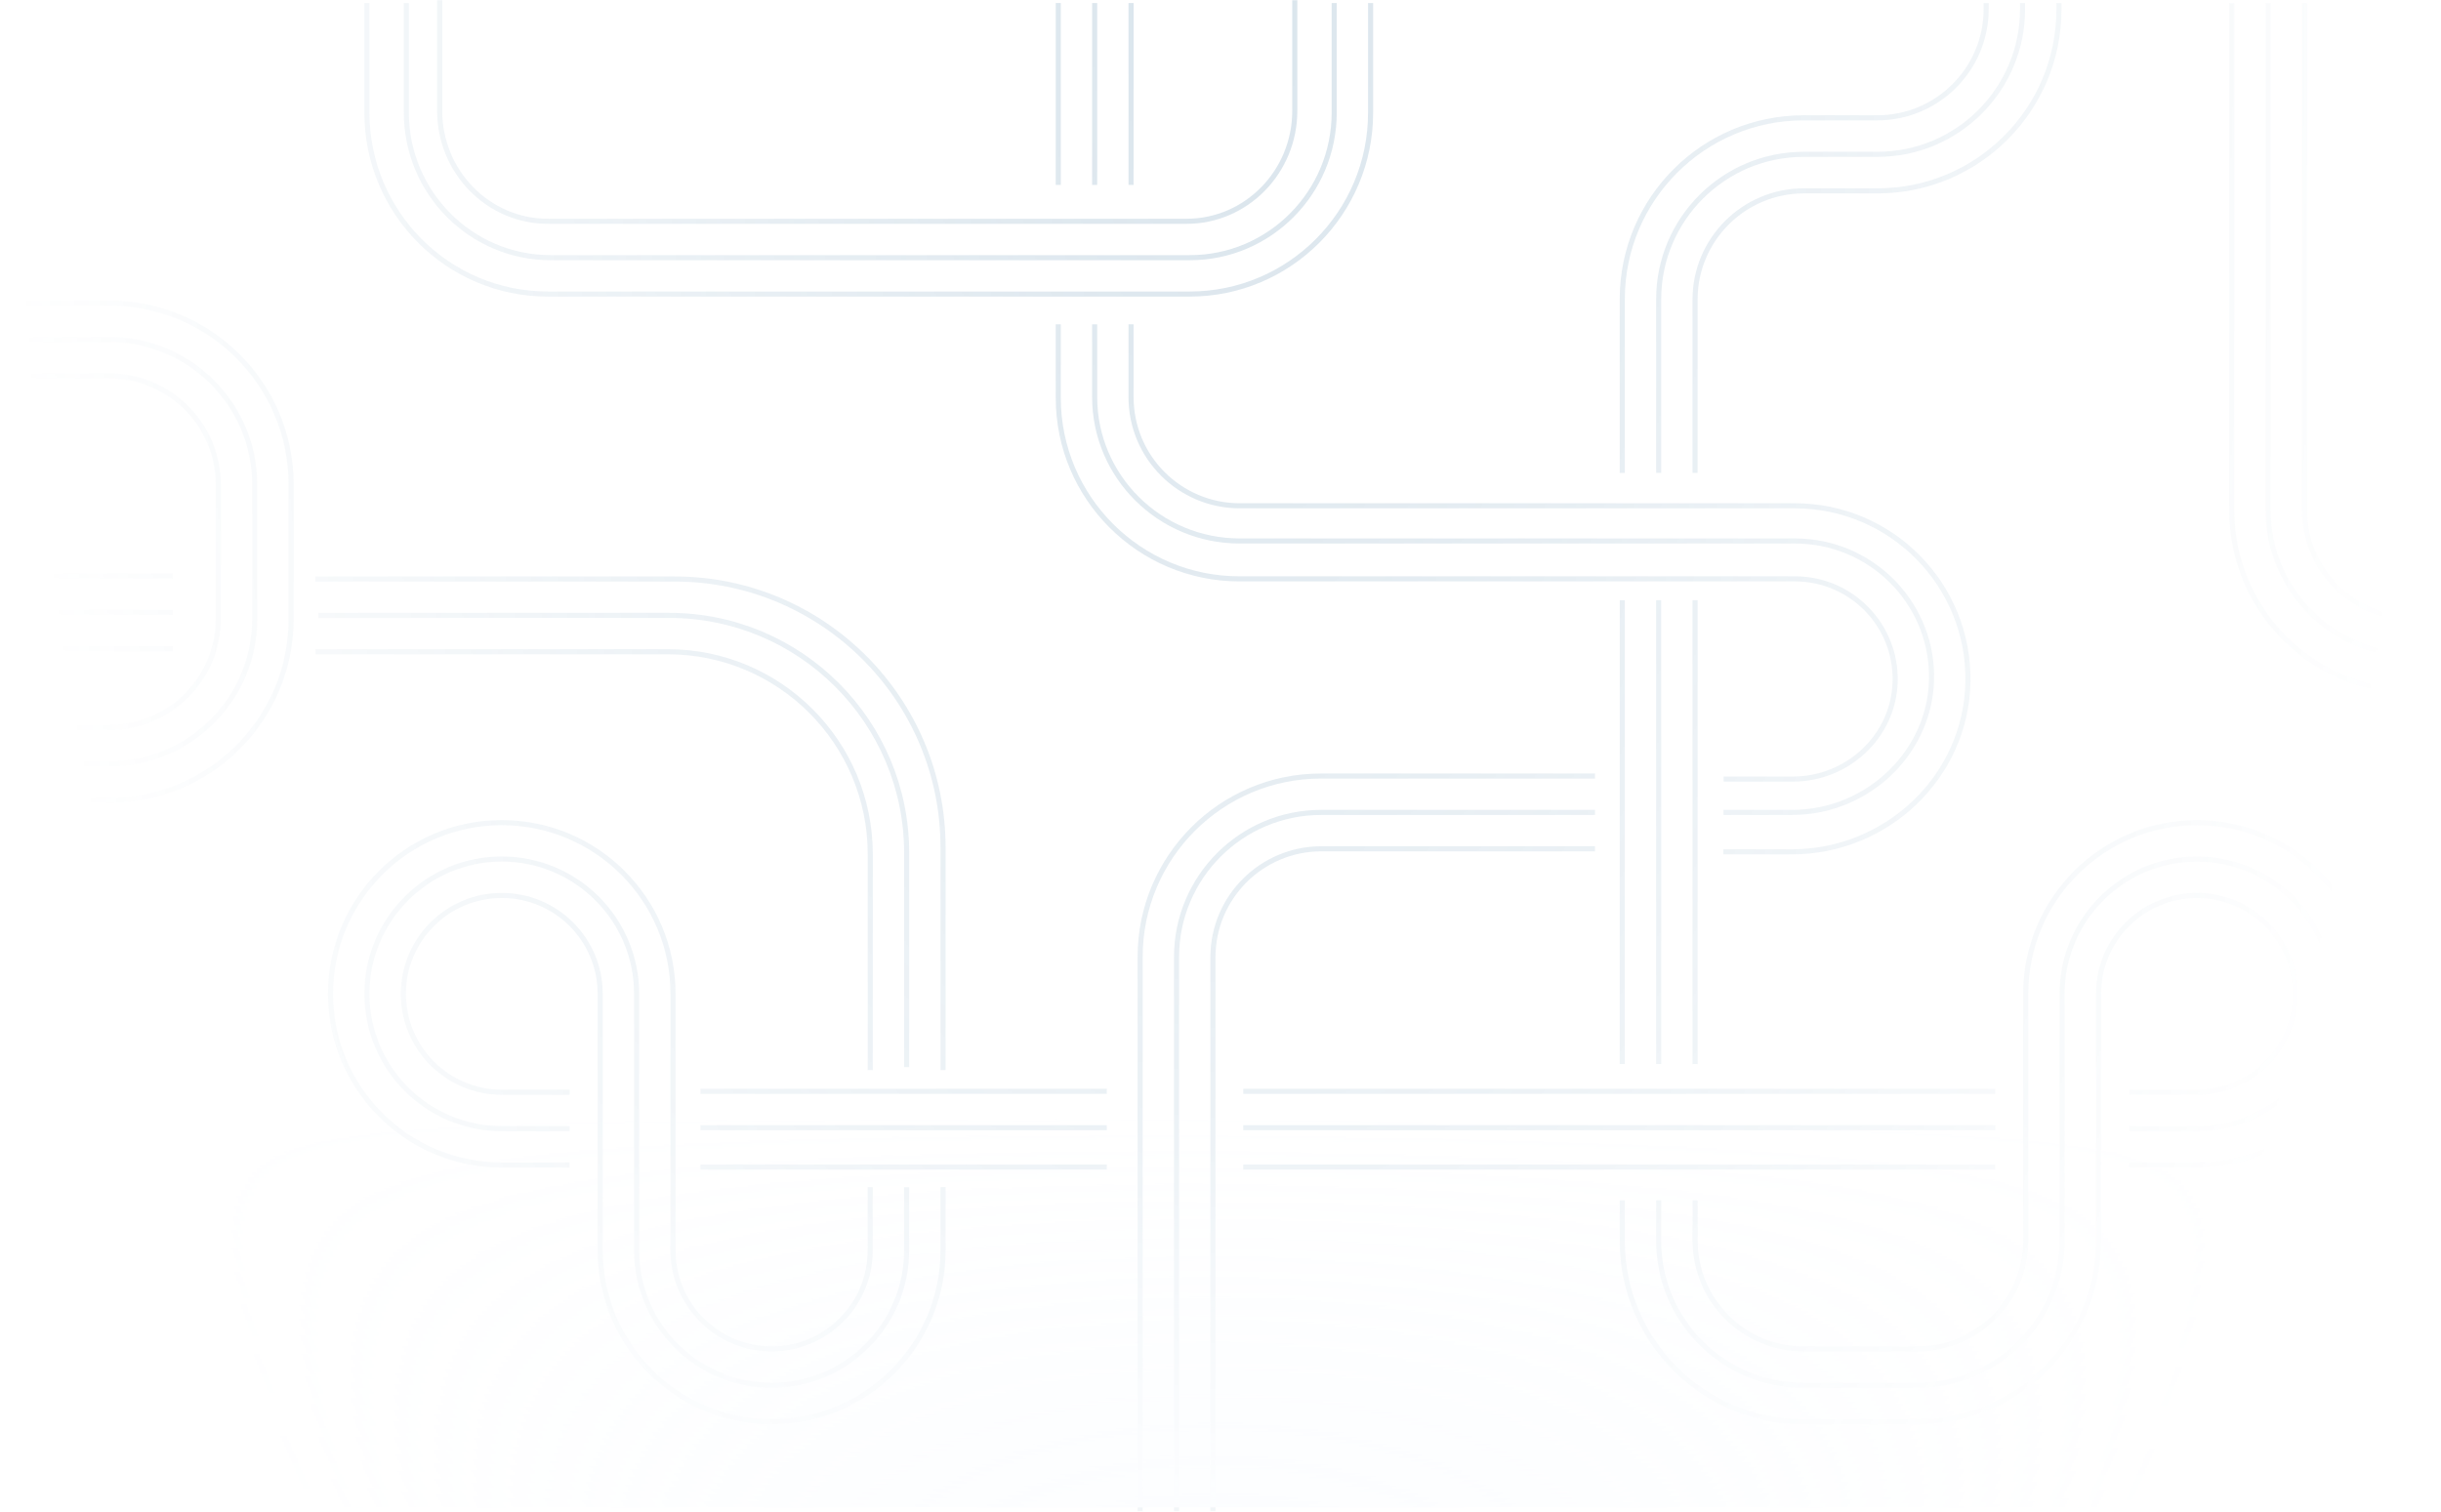 <svg width="1440" height="892" viewBox="0 0 1440 892" fill="none" xmlns="http://www.w3.org/2000/svg">
<ellipse opacity="0.7" cx="1255" cy="672" rx="236" ry="211" transform="rotate(90 1255 672)" fill="url(#paint0_radial_15_1902)"/>
<ellipse opacity="0.7" cx="201" cy="351" rx="236" ry="211" transform="rotate(90 201 351)" fill="url(#paint1_radial_15_1902)"/>
<g opacity="0.2">
<mask id="mask0_15_1902" style="mask-type:alpha" maskUnits="userSpaceOnUse" x="0" y="0" width="1440" height="1440">
<rect width="1440" height="1440" fill="url(#paint2_radial_15_1902)"/>
</mask>
<g mask="url(#mask0_15_1902)">
<g filter="url(#filter0_f_15_1902)">
<path d="M999.95 354.187L999.95 627.876" stroke="#427AA1" stroke-width="3" stroke-miterlimit="10"/>
<path d="M978.484 354.187L978.484 627.876" stroke="#427AA1" stroke-width="3" stroke-miterlimit="10"/>
<path d="M957.019 354.187L957.019 627.876" stroke="#427AA1" stroke-width="3" stroke-miterlimit="10"/>
<path d="M667.229 1.789L667.229 109.118" stroke="#427AA1" stroke-width="3" stroke-miterlimit="10"/>
<path d="M645.763 1.789L645.763 109.118" stroke="#427AA1" stroke-width="3" stroke-miterlimit="10"/>
<path d="M624.297 1.789L624.297 109.118" stroke="#427AA1" stroke-width="3" stroke-miterlimit="10"/>
<path d="M1177.04 688.696L733.415 688.696" stroke="#427AA1" stroke-width="3" stroke-miterlimit="10"/>
<path d="M1177.04 665.441L733.415 665.441" stroke="#427AA1" stroke-width="3" stroke-miterlimit="10"/>
<path d="M1177.04 643.975L733.415 643.975" stroke="#427AA1" stroke-width="3" stroke-miterlimit="10"/>
<path d="M652.921 688.696L413.219 688.696" stroke="#427AA1" stroke-width="3" stroke-miterlimit="10"/>
<path d="M652.921 665.441L413.219 665.441" stroke="#427AA1" stroke-width="3" stroke-miterlimit="10"/>
<path d="M652.921 643.975L413.219 643.975" stroke="#427AA1" stroke-width="3" stroke-miterlimit="10"/>
<path d="M101.963 382.808L0 382.808" stroke="#427AA1" stroke-width="3" stroke-miterlimit="10"/>
<path d="M101.963 361.342L0 361.342" stroke="#427AA1" stroke-width="3" stroke-miterlimit="10"/>
<path d="M101.963 339.876L0 339.876" stroke="#427AA1" stroke-width="3" stroke-miterlimit="10"/>
<path d="M808.546 1.789L808.546 66.468C808.546 125.58 760.742 173.516 701.793 173.516L323.201 173.516C264.251 173.516 216.447 125.58 216.447 66.468L216.447 1.789" stroke="#427AA1" stroke-width="3" stroke-miterlimit="10"/>
<path d="M239.702 1.789L239.702 66.358C239.702 113.682 277.822 152.05 324.84 152.05C427.56 152.05 599.222 152.05 701.942 152.05C748.96 152.05 787.081 113.682 787.081 66.358L787.081 1.789" stroke="#427AA1" stroke-width="3" stroke-miterlimit="10"/>
<path d="M763.825 0.001L763.825 65.358C763.825 101.385 735.242 130.584 699.976 130.584C603.118 130.584 420.085 130.584 323.227 130.584C287.961 130.584 259.378 101.385 259.378 65.358L259.378 0.001" stroke="#427AA1" stroke-width="3" stroke-miterlimit="10"/>
<path d="M0.002 178.882L64.68 178.882C123.791 178.882 171.727 226.754 171.727 285.786L171.727 365.344C171.727 424.377 123.791 472.249 64.68 472.249L0.002 472.249" stroke="#427AA1" stroke-width="3" stroke-miterlimit="10"/>
<path d="M-0 450.783L64.569 450.783C111.892 450.783 150.261 412.467 150.261 365.208C150.261 261.962 150.261 389.169 150.261 285.923C150.261 238.664 111.892 200.348 64.569 200.348L-0 200.348" stroke="#427AA1" stroke-width="3" stroke-miterlimit="10"/>
<path d="M-0 221.814L64.462 221.814C99.995 221.814 128.795 250.57 128.795 286.05C128.795 383.495 128.795 267.635 128.795 365.081C128.795 400.561 99.995 429.317 64.462 429.317L-0 429.317" stroke="#427AA1" stroke-width="3" stroke-miterlimit="10"/>
<path d="M1256.02 644.541L1296.04 644.541C1328.11 644.541 1354.1 618.549 1354.1 586.48C1354.1 554.411 1328.11 528.42 1296.04 528.42C1263.97 528.42 1237.98 554.411 1237.98 586.48L1237.98 732.346C1237.98 791.216 1190.24 838.957 1131.37 838.957L1063.63 838.957C1004.76 838.957 957.019 791.216 957.019 732.346L957.019 728.977L957.019 708.273" stroke="#427AA1" stroke-width="3" stroke-miterlimit="10"/>
<path d="M1256.02 666.033L1296.04 666.033C1339.99 666.033 1375.6 630.425 1375.6 586.48C1375.6 542.535 1339.99 506.927 1296.04 506.927C1252.1 506.927 1216.49 542.535 1216.49 586.48L1216.49 732.196C1216.49 779.297 1178.3 817.485 1131.2 817.485L1063.78 817.485C1016.68 817.485 978.489 779.297 978.489 732.196L978.489 728.998L978.489 708.294" stroke="#427AA1" stroke-width="3" stroke-miterlimit="10"/>
<path d="M1256.02 687.505L1296.04 687.505C1351.84 687.505 1397.07 642.281 1397.07 586.48C1397.07 530.68 1351.84 485.455 1296.04 485.455C1240.24 485.455 1195.02 530.68 1195.02 586.48L1195.02 732.047C1195.02 767.378 1166.38 796.014 1131.05 796.014L1063.95 796.014C1028.62 796.014 999.984 767.378 999.984 732.047L999.984 708.316" stroke="#427AA1" stroke-width="3" stroke-miterlimit="10"/>
<path d="M999.95 279.056L999.95 176.8C999.95 141.353 1028.69 112.623 1064.15 112.623L1107.61 112.623C1166.69 112.623 1214.61 64.725 1214.61 5.661L1214.61 1.789" stroke="#427AA1" stroke-width="3" stroke-miterlimit="10"/>
<path d="M978.484 279.056L978.484 176.643C978.484 129.383 1016.81 91.067 1064.08 91.067L1107.54 91.067C1154.82 91.067 1193.14 52.75 1193.14 5.49L1193.14 1.789" stroke="#427AA1" stroke-width="3" stroke-miterlimit="10"/>
<path d="M957.018 279.056L957.018 176.493C957.018 117.424 1004.93 69.523 1064.02 69.523L1107.48 69.523C1142.94 69.523 1171.68 40.791 1171.68 5.34L1171.68 1.789" stroke="#427AA1" stroke-width="3" stroke-miterlimit="10"/>
<path d="M186.038 384.597L393.935 384.597C459.909 384.597 513.392 438.09 513.392 504.076L513.392 631.454" stroke="#427AA1" stroke-width="3" stroke-miterlimit="10"/>
<path d="M187.827 363.131L394.725 363.131C472.12 363.131 534.858 425.886 534.858 503.323L534.858 629.665" stroke="#427AA1" stroke-width="3" stroke-miterlimit="10"/>
<path d="M186.038 341.665L397.983 341.665C485.426 341.665 556.324 412.595 556.324 500.079L556.324 631.454" stroke="#427AA1" stroke-width="3" stroke-miterlimit="10"/>
<path d="M336.027 644.523L296.006 644.523C263.938 644.523 237.946 618.532 237.946 586.464C237.946 554.396 263.938 528.405 296.006 528.405C328.074 528.405 354.065 554.396 354.065 586.464L354.065 737.828C354.065 793.669 399.331 838.957 455.194 838.957C511.036 838.957 556.324 793.691 556.324 737.828L556.324 700.515" stroke="#427AA1" stroke-width="3" stroke-miterlimit="10"/>
<path d="M336.027 666.016L296.006 666.016C252.062 666.016 216.455 630.409 216.455 586.464C216.455 542.52 252.062 506.913 296.006 506.913C339.951 506.913 375.558 542.52 375.558 586.464L375.558 737.828C375.558 781.815 411.208 817.465 455.195 817.465C499.182 817.465 534.832 781.815 534.832 737.828L534.832 700.515" stroke="#427AA1" stroke-width="3" stroke-miterlimit="10"/>
<path d="M336.025 687.487L296.004 687.487C240.205 687.487 194.981 642.263 194.981 586.464C194.981 530.665 240.205 485.441 296.004 485.441C351.803 485.441 397.027 530.665 397.027 586.464L397.027 737.828C397.027 769.938 423.06 795.994 455.192 795.994C487.303 795.994 513.358 769.96 513.358 737.828L513.358 722.966L513.358 700.515" stroke="#427AA1" stroke-width="3" stroke-miterlimit="10"/>
<path d="M940.919 500.87L779.554 500.87C744.19 500.87 715.528 529.54 715.528 564.914L715.528 906.932" stroke="#427AA1" stroke-width="3" stroke-miterlimit="10"/>
<path d="M940.919 479.404L779.414 479.404C732.278 479.404 694.062 517.636 694.062 564.79L694.062 906.932" stroke="#427AA1" stroke-width="3" stroke-miterlimit="10"/>
<path d="M940.919 457.938L779.277 457.938C720.368 457.938 672.596 505.728 672.596 564.659L672.596 906.932" stroke="#427AA1" stroke-width="3" stroke-miterlimit="10"/>
<path d="M624.297 191.404L624.297 234.725C624.297 293.732 672.171 341.584 731.207 341.584L1058.91 341.584C1092.09 341.584 1118.91 368.94 1117.99 402.322C1117.11 434.487 1089.89 459.727 1057.69 459.727L1016.81 459.727" stroke="#427AA1" stroke-width="3" stroke-miterlimit="10"/>
<path d="M1016.73 479.404L1057.25 479.404C1102.47 479.404 1140.34 442.645 1139.46 397.753C1138.63 354.24 1102.86 319.223 1058.83 319.223L731.292 319.223C684.059 319.223 645.763 281.189 645.763 234.279L645.763 191.404" stroke="#427AA1" stroke-width="3" stroke-miterlimit="10"/>
<path d="M667.228 191.404L667.228 234.367C667.228 269.768 695.945 298.46 731.376 298.46L1058.76 298.46C1115.79 298.46 1161.89 345.119 1160.93 402.311C1159.99 458.285 1113.12 502.659 1057.07 502.659L1016.64 502.659" stroke="#427AA1" stroke-width="3" stroke-miterlimit="10"/>
<path d="M1440 407.852L1423.12 407.852C1364.28 407.852 1316.57 360.108 1316.57 301.234L1316.57 1.789" stroke="#427AA1" stroke-width="3" stroke-miterlimit="10"/>
<path d="M1440 386.386L1423.27 386.386C1376.2 386.386 1338.04 348.195 1338.04 301.09L1338.04 1.789" stroke="#427AA1" stroke-width="3" stroke-miterlimit="10"/>
<path d="M1440 364.92L1423.44 364.92C1388.13 364.92 1359.5 336.28 1359.5 300.943L1359.5 1.789" stroke="#427AA1" stroke-width="3" stroke-miterlimit="10"/>
<path d="M1373.81 905.143C1373.81 868.591 1403.45 838.957 1440 838.957" stroke="#427AA1" stroke-width="3" stroke-miterlimit="10"/>
<path d="M1352.35 905.143C1352.35 856.73 1391.59 817.491 1440 817.491" stroke="#427AA1" stroke-width="3" stroke-miterlimit="10"/>
<path d="M1330.88 905.143C1330.88 844.877 1379.73 796.025 1440 796.025" stroke="#427AA1" stroke-width="3" stroke-miterlimit="10"/>
</g>
<rect y="656.5" width="1440" height="233" fill="url(#paint3_linear_15_1902)"/>
</g>
</g>
<defs>
<filter id="filter0_f_15_1902" x="-4" y="-4" width="1448" height="914.932" filterUnits="userSpaceOnUse" color-interpolation-filters="sRGB">
<feFlood flood-opacity="0" result="BackgroundImageFix"/>
<feBlend mode="normal" in="SourceGraphic" in2="BackgroundImageFix" result="shape"/>
<feGaussianBlur stdDeviation="2" result="effect1_foregroundBlur_15_1902"/>
</filter>
<radialGradient id="paint0_radial_15_1902" cx="0" cy="0" r="1" gradientUnits="userSpaceOnUse" gradientTransform="translate(1255 672) rotate(90) scale(211 236)">
<stop stop-color="white"/>
<stop offset="1" stop-color="white" stop-opacity="0"/>
</radialGradient>
<radialGradient id="paint1_radial_15_1902" cx="0" cy="0" r="1" gradientUnits="userSpaceOnUse" gradientTransform="translate(201 351) rotate(90) scale(211 236)">
<stop stop-color="white"/>
<stop offset="1" stop-color="white" stop-opacity="0"/>
</radialGradient>
<radialGradient id="paint2_radial_15_1902" cx="0" cy="0" r="1" gradientUnits="userSpaceOnUse" gradientTransform="translate(720 -0) rotate(90) scale(1440 751.588)">
<stop/>
<stop offset="0.953" stop-opacity="0"/>
</radialGradient>
<linearGradient id="paint3_linear_15_1902" x1="734.5" y1="890" x2="736" y2="657" gradientUnits="userSpaceOnUse">
<stop stop-color="#DCECFF"/>
<stop offset="1" stop-color="#DCECFF" stop-opacity="0"/>
</linearGradient>
</defs>
</svg>
